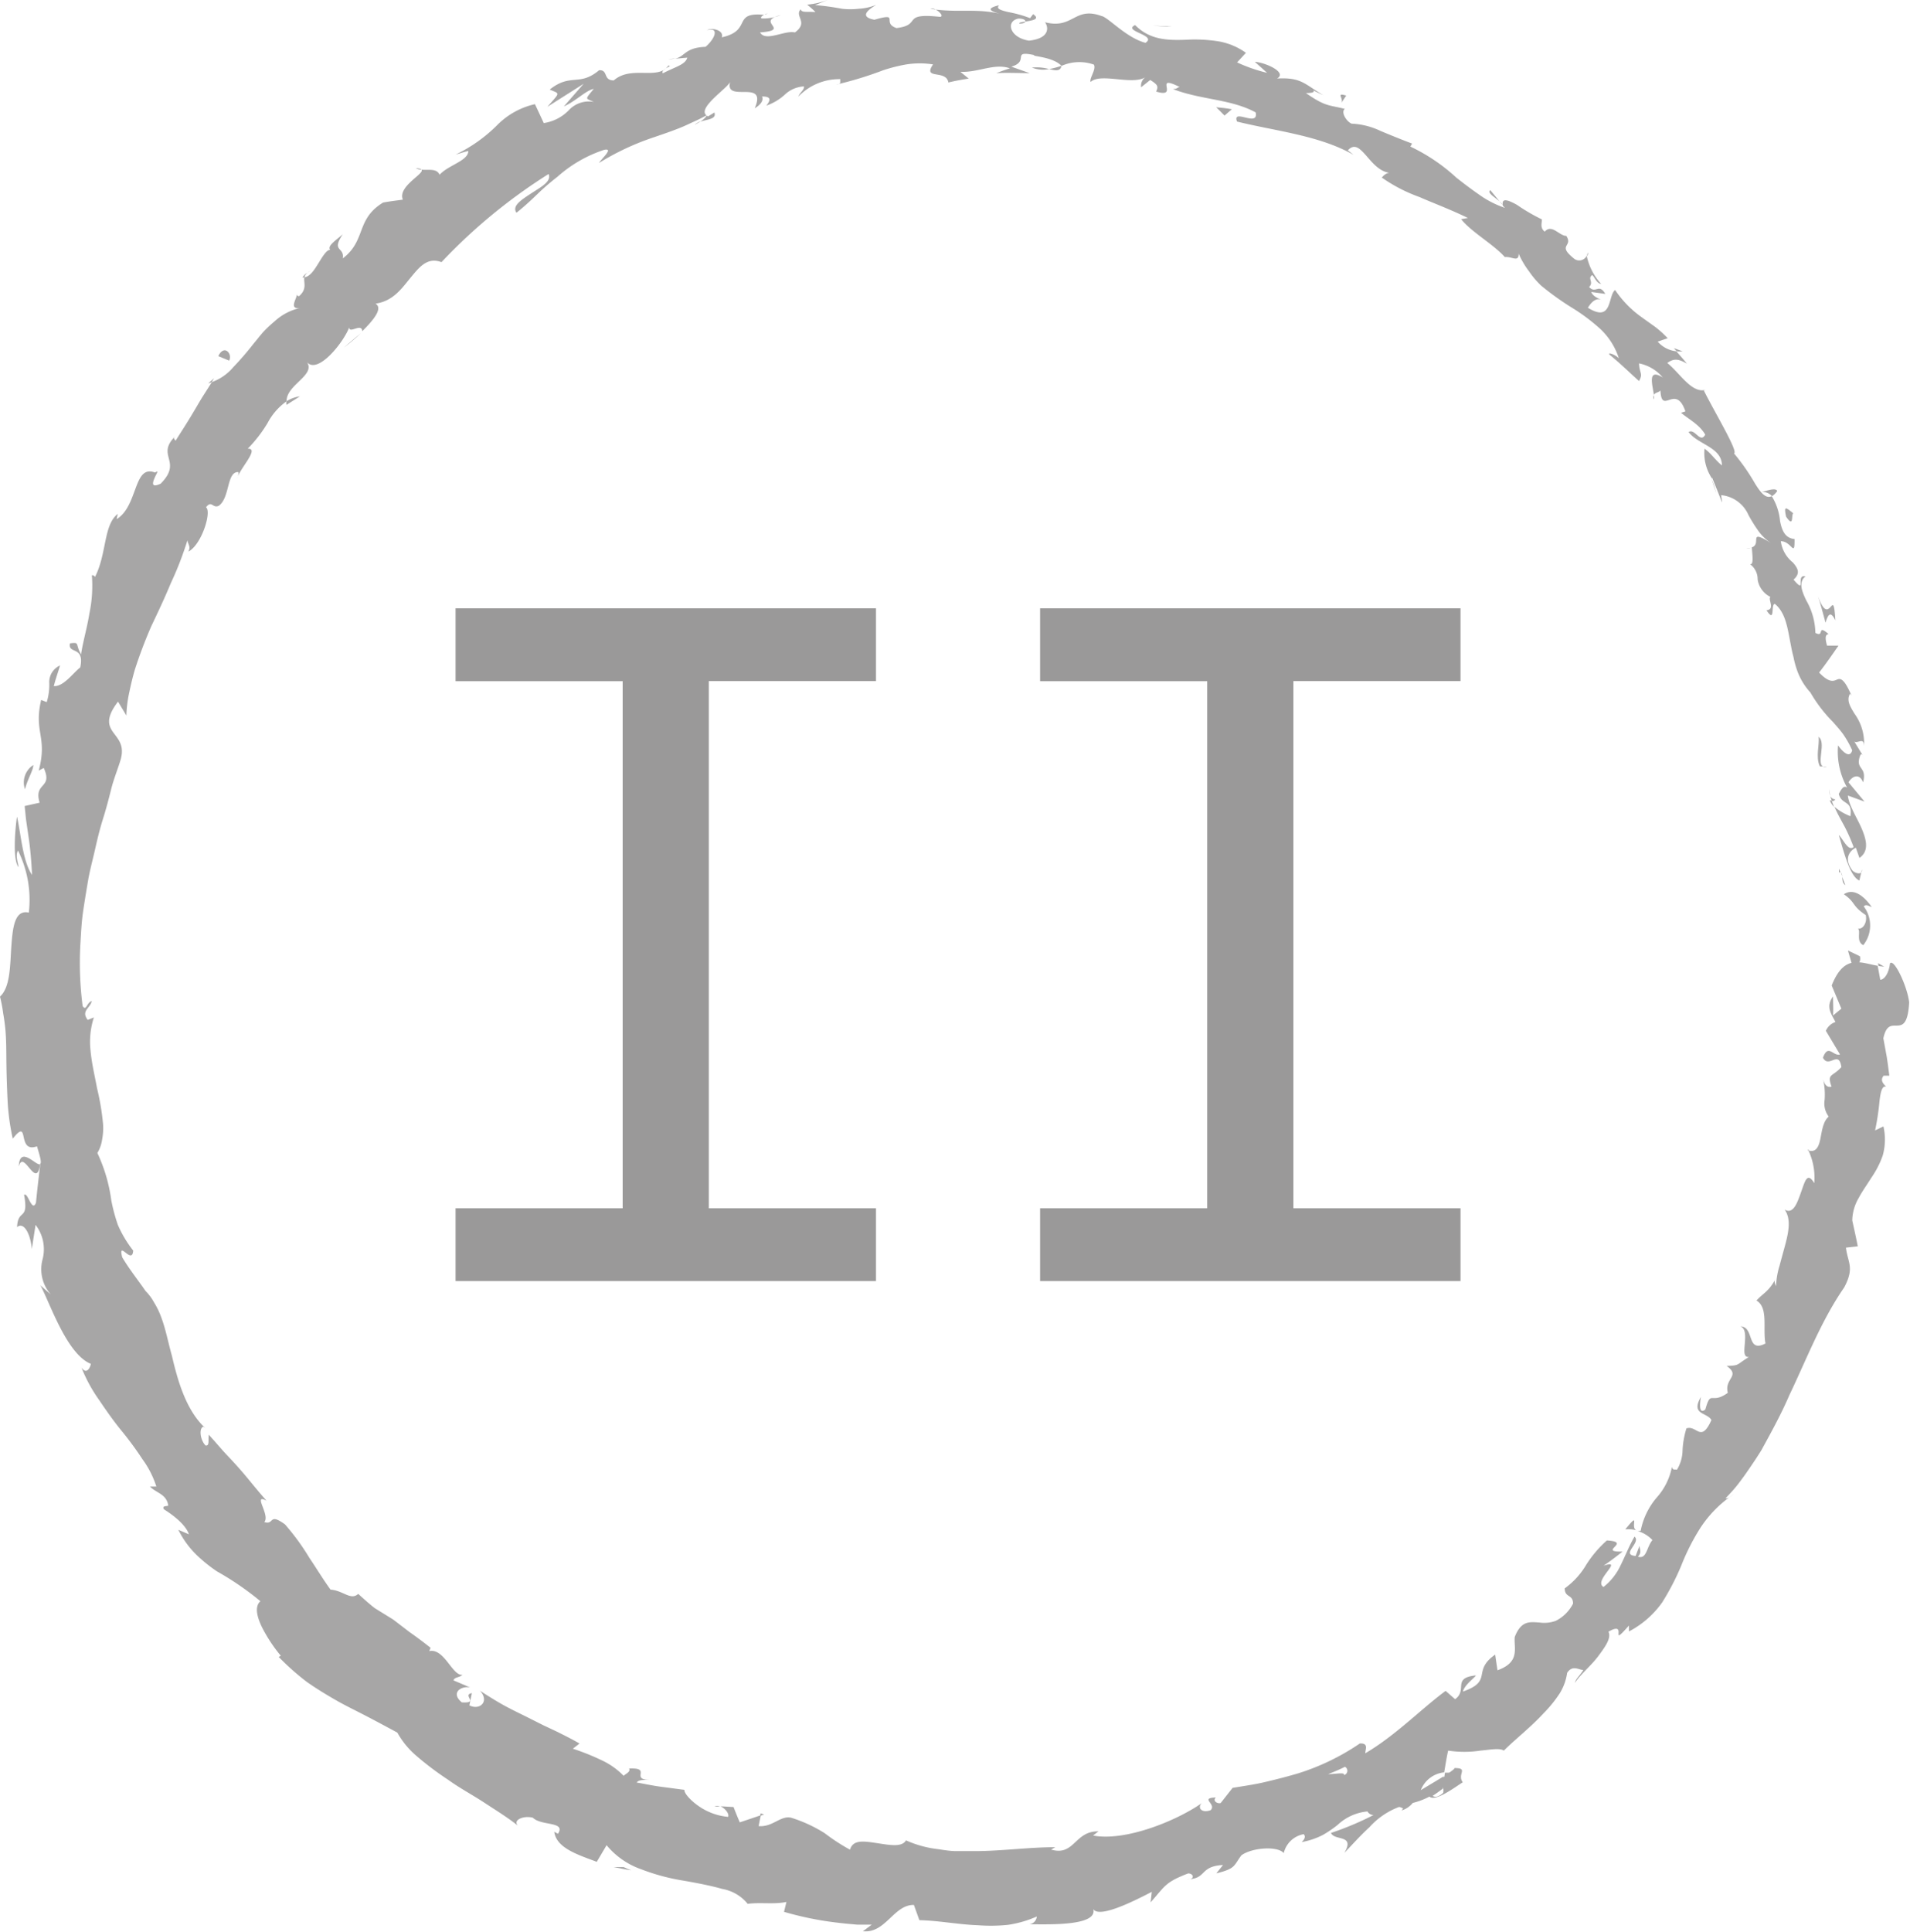 <svg xmlns="http://www.w3.org/2000/svg" viewBox="0 0 229.29 231.83"><defs><style>.cls-1{opacity:0.5;}.cls-2{fill:#4f4e4e;}.cls-3{fill:#363434;}</style></defs><title>Assumir a responsabilidade pelas minhas ações</title><g id="Camada_2" data-name="Camada 2"><g id="Camada_1-2" data-name="Camada 1"><g class="cls-1"><path class="cls-2" d="M222.28,115.59c.37.36,1.22.15,1-.83l-1.44-.69Z"/><path class="cls-2" d="M224.69,108.85c-.78-1.14-2.09-2.37-3.34-1.53,1.45,1,.91,1.35,2.63,2.5.2,1-.41,1.75-.94,1.61.38.33-.27,1.54.64,2a3.8,3.8,0,0,0,.06-4.65C224,108.45,224.42,108.78,224.69,108.85Z"/><path class="cls-2" d="M180,24.15l.43.51A1.94,1.94,0,0,0,180,24.15Z"/><path class="cls-2" d="M122.38,2.84c.48,0,.69-.13.72-.25C122.65,2.65,122.28,2.7,122.38,2.84Z"/><path class="cls-2" d="M111.7,1.07c.23,0,.42.06.63.08C112.09,1,111.84,1,111.7,1.07Z"/><path class="cls-2" d="M180,24.15l-1.09-1.33C178.5,23.14,179.35,23.6,180,24.15Z"/><path class="cls-2" d="M219.66,96.06a2.42,2.42,0,0,0,.52.78c-.11-.26-.2-.51-.29-.77Z"/><path class="cls-2" d="M200.94,41.78l.34.38a3.54,3.54,0,0,0,.71,0Z"/><path class="cls-2" d="M213.35,58.92c-.19-.44-1.32,0-1.86.13a1.48,1.48,0,0,1,1.23.49A1.91,1.91,0,0,0,213.35,58.92Z"/><path class="cls-2" d="M223.53,90.6l.3.54C223.74,91,223.64,90.76,223.53,90.6Z"/><path class="cls-2" d="M190.52,30.76a.94.94,0,0,0,.14-.45A.69.69,0,0,0,190.52,30.76Z"/><path class="cls-2" d="M217,138.06a1.91,1.91,0,0,0,.21,0C217.13,138,217.06,137.91,217,138.06Z"/><path class="cls-2" d="M225.45,115.59l.06.33a5.25,5.25,0,0,0,.68.08Z"/><path class="cls-2" d="M91.77,1.75h.09C92.36,1.53,92.07,1.61,91.77,1.75Z"/><path class="cls-2" d="M2.25,140c.59-2.21,2.1,2.95,2.58-.3C4.44,140.06,2.36,137.33,2.25,140Z"/><path class="cls-2" d="M219.73,95.53c-.06-.27-.12-.53-.16-.81A2.59,2.59,0,0,0,219.73,95.53Z"/><path class="cls-2" d="M4.83,139.67h0l0-.33Z"/><path class="cls-2" d="M49.92,20.19a1.55,1.55,0,0,0,.68.17C50.52,20.27,50.35,20.2,49.92,20.19Z"/><path class="cls-2" d="M81.09,7l-.84.11A3.17,3.17,0,0,0,81.09,7Z"/><path class="cls-2" d="M37.26,32.53c-.39.25-.61.23-.95.78l.24,0C36.59,33,36.76,32.75,37.26,32.53Z"/><path class="cls-2" d="M25,46a3.57,3.57,0,0,0,.4-.12l.3-.49Z"/><path class="cls-2" d="M195.11,183.54a3.62,3.62,0,0,1,1.34.11C195.63,183.29,197,181.23,195.11,183.54Z"/><path class="cls-2" d="M220.33,95.93a.66.66,0,0,1-.6-.4c.05.19.1.37.16.54S220.25,96.07,220.33,95.93Z"/><path class="cls-2" d="M43.29,40l-2,1.7A18.93,18.93,0,0,0,43.29,40Z"/><path class="cls-2" d="M85.78,216.81l.63,0A.74.74,0,0,0,85.78,216.81Z"/><path class="cls-2" d="M36,47.57a3.88,3.88,0,0,0-1.61.59,1,1,0,0,0,0,.43Z"/><path class="cls-2" d="M196.47,183.65h0Z"/><path class="cls-2" d="M204.19,167.65c-1.27,2.16.75,1.83,1.26,2.77-1.26,2.81-1.75.57-3,1a10.64,10.64,0,0,0-.47,2.74,4.51,4.51,0,0,1-.67,2.22c-.28-.07-.52.1-.6-.35a7.64,7.64,0,0,1-1.81,3.67,8.68,8.68,0,0,0-1.94,4,.81.81,0,0,1-.5,0,4,4,0,0,1,1.91,1.12c-.74.91-.67,2.31-1.74,2,.49-.53.21-.85.19-1.31l-.47,1.22c-1.84-.15.71-1.6-.13-2.32-.59,1-1.11,2.31-1.67,3.44a7.16,7.16,0,0,1-2.05,2.6c-1.31-.74,2.58-3.41,0-2.55.79-.53,1.55-1.11,2.29-1.7-3.11.08,1.23-1.16-1.89-1.33a13.52,13.52,0,0,0-2.48,2.92,9.34,9.34,0,0,1-2.58,2.83c0,1.15,1,.68,1,1.83a4.7,4.7,0,0,1-2.06,2.06,4,4,0,0,1-1.94.21c-1.21-.08-2.22-.26-3,1.73-.13,1.36.7,3-2.07,4l-.28-1.88c-2.85,2-.18,3.14-3.86,4.43.17-.92,2-2.07,1.41-1.92-2.71.33-.84,1.75-2.36,2.84l-1.14-1c-3,2.23-6,5.35-9.64,7.49,0-.49.43-1.22-.65-1.18a27.91,27.91,0,0,1-7.38,3.58c-1.34.4-2.69.74-4,1.05s-2.65.49-3.9.7l-1.43,1.82c-.44.13-1-.31-.58-.67-2,.08.14.79-.63,1.53-1.07.39-1.63-.29-1.06-.85-3,2.11-9.18,4.63-13.05,3.89l.65-.5c-2.88-.06-2.86,3-5.68,2.19l.49-.29c-3.15,0-6.43.46-9.55.47-.78,0-1.55,0-2.29,0s-1.49-.12-2.19-.23a13,13,0,0,1-3.89-1.06c-.5.87-2,.55-3.5.33s-2.86-.47-3.22.79A23.73,23.73,0,0,1,99,220a17,17,0,0,0-4-1.85c-1.27-.33-2.24,1.15-3.93,1l.26-1.3-2.52.85c-.26-.6-.51-1.22-.75-1.84l-1.57-.09c.56.24,1.1.93.91,1.27a7.35,7.35,0,0,1-3.64-1.37c-1-.72-1.67-1.55-1.59-1.87l-2.87-.38c-1-.13-1.91-.34-2.87-.5.32-.45,1.27-.27,2.09-.32-3.31.15,0-1.5-3-1.36.23.41-.49.66-.65.88a8.87,8.87,0,0,0-2.57-1.84,28.92,28.92,0,0,0-3.53-1.42l.8-.62c-.91-.53-1.86-1-2.85-1.49l-1.51-.71-1.51-.76c-1-.51-2.06-1-3.09-1.56s-2-1.18-3-1.82c1.19,1.27,0,2.4-1.26,1.76l.3-1.47c-1.24.23.95,1.24-1.21,1.11-1.39-1.16-.08-2,1-1.79l-2-.85c.14-.42.68-.3,1.09-.67-1.22.19-2.19-3.23-4-2.84l.16-.4c-.92-.73-1.73-1.33-2.49-1.86l-2-1.53L45,193c-.65-.5-1.28-1.07-2-1.72-.89.83-1.79-.4-3.32-.51-.86-1.18-1.66-2.51-2.55-3.83a27.73,27.73,0,0,0-2.92-4c-2-1.46-1.24.12-2.48-.28.74-.84-1.46-3.47.27-2.56-1.37-1.54-2.15-2.59-3.11-3.68-.48-.55-1-1.12-1.63-1.78s-1.3-1.48-2.2-2.46c-.08.72.11,1.37-.39,1.29-.67-.71-.79-2.09-.26-2.25l.23.16c-2.24-2.08-3.26-5.47-4-8.67-.45-1.59-.74-3.17-1.25-4.53a9.35,9.35,0,0,0-.9-1.88,5.78,5.78,0,0,0-1.19-1.53l.2.2c-.93-1.35-2-2.68-2.83-4.09-.54-2.18,1.21,1,1.32-.8A13.8,13.8,0,0,1,14.15,147a21.29,21.29,0,0,1-.79-2.95,19.35,19.35,0,0,0-1.67-5.68,4.29,4.29,0,0,0,.57-1.62,7.24,7.24,0,0,0,.11-1.88,30,30,0,0,0-.72-4.27c-.28-1.51-.64-3-.78-4.5a9.5,9.5,0,0,1,.4-4l-.74.3c-.84-1.1.32-1.41.48-2.26-.59.15-.66,1.28-1.09.59a40.06,40.06,0,0,1-.27-7.44c.08-1.26.13-2.52.31-3.78s.39-2.51.6-3.76.55-2.48.83-3.72.57-2.47.95-3.68.7-2.41,1-3.62.78-2.37,1.14-3.55c.49-1.73-.29-2.46-.88-3.28s-.94-1.73.57-3.7l1,1.67a15.1,15.1,0,0,1,.35-2.78c.19-.92.41-1.83.67-2.73a55.68,55.68,0,0,1,2-5.27C19,73.4,19.79,71.72,20.5,70a39.93,39.93,0,0,0,2-5.16c.08.53.43.74.11,1.36,1.62-.84,2.83-4.84,2.12-5.32.69-.9.79.17,1.53-.18,1.34-.94.94-4,2.28-4.05.22,0,0,.54-.06.81.15-1.09,2.78-3.69,1.26-3.61a16.76,16.76,0,0,0,2.38-3.08,7.42,7.42,0,0,1,2.29-2.62c-.07-1.94,3.49-3.11,2.45-4.67,1.32,1.46,4.38-2.39,5.06-4.19,0,.82,1.5-.59,1.57.46C44.86,38.38,46,37,45.08,36.44c2.15-.31,3.17-1.86,4.23-3.14s2-2.47,3.69-1.84A65.75,65.75,0,0,1,65.86,20.88c.37.92-.94,1.57-2.11,2.34S61.43,24.71,62,25.53c1-.79,1.81-1.56,2.59-2.31s1.55-1.4,2.32-2a15.92,15.92,0,0,1,5.59-3.23c1.28-.28-.33,1.08-.58,1.56a31.13,31.13,0,0,1,6.56-3.07c1.11-.38,2.2-.75,3.26-1.18.52-.21,1-.45,1.56-.7s1-.48,1.52-.76c0,.18-.37.5-.76.77.83-.3,2-.29,1.7-1.11l-.76.47c-1.73-.84,2.66-3.55,2.68-4.24-.85,2.79,4.52-.39,2.92,3.26.52-.29,1.14-.86.88-1.41.88,0,1.21.25.51,1.1a6.41,6.41,0,0,0,2.31-1.4,3.62,3.62,0,0,1,2.21-.91c.07.42-.47.69-.67,1.23a6.77,6.77,0,0,1,5.05-2.1c-.11.27.21.57-.5.65A43,43,0,0,0,106,8.44a18.93,18.93,0,0,1,2.81-.71,10.44,10.44,0,0,1,3.2,0c-1.3,1.89,1.58.57,1.84,2.17.81-.2,1.62-.34,2.44-.47l-1-.81c2.15.1,4.11-1.08,5.95-.42-.54.17-1.09.36-1.63.58,1.35-.08,2.7,0,4,0L121.41,8c2.26-.66-.11-2,2.79-1.38-.62.12,2.21.16,3.23,1.29h0a5.25,5.25,0,0,1,3.88-.16c.34.56-.6,1.71-.38,2.08,1.25-1.14,5.05.48,6.65-.61a1.23,1.23,0,0,0-.59,1.25l1.09-.87c.92.57,1,.77.71,1.39,2.9.87-.48-2.21,2.84-.54-.3,0-.21.21-.82.24,3.38,1.31,6.95,1.18,9.93,2.8.39,1.84-2.86-.55-2.24,1.1,4.57,1.13,9.92,1.66,14,4l-.69-.55c1.58-1.74,2.59,2.56,5.13,2.71-.58-.14-1.26.75-1,.6a19,19,0,0,0,4.45,2.29c1.68.74,3.63,1.45,5.83,2.52l-.82.14c1.21,1.53,3.87,3,5.25,4.55.83-.1,1.68.69,1.66-.41a10.21,10.21,0,0,0,1.25,2.13A10.76,10.76,0,0,0,185,34.27a34.1,34.1,0,0,0,3.58,2.58,23.1,23.1,0,0,1,3.47,2.57A8.36,8.36,0,0,1,194.34,43c-.46-.48-1.45-.79-1.09-.41,1.23,1,2.34,2.09,3.51,3.14.51-.93.06-.86,0-2.12a5,5,0,0,1,2.85,1.69c-1.93-1.19-1.19,1-1.07,2.1.14-.31.59-.28.79-.54.15,3.06,1.82-.92,3,2.51l-.53.17c1,.82,2.21,1.41,2.91,2.62-.61,1.12-1.23-.8-2-.31,1.14,1.51,4,1.83,4,4-.7-.52-1.34-1.51-2.09-2a5.52,5.52,0,0,0,.91,3.59l0-.13c.4,1,.82,2,1.19,3,0-.3-.07-.59-.11-.89a4,4,0,0,1,3.29,2.39,18.29,18.29,0,0,0,1.1,1.78,5.7,5.7,0,0,0,1.76,1.68c-3.09-1.95-1.19,0-2.46.42.06.9.26,2.18-.23,2A2.24,2.24,0,0,1,211,69.55a2.82,2.82,0,0,0,1.54,2.09c-.35.26.62,1.49-.48,1.6,1.1,1.64.48-.71,1-.77,1.32,1.07,1.53,2.93,1.91,4.86.09.48.19,1,.32,1.46a11.27,11.27,0,0,0,.39,1.49,7.67,7.67,0,0,0,1.65,2.82A17.21,17.21,0,0,0,220,86.6c.41.46.82.91,1.22,1.45a11.55,11.55,0,0,1,1.13,2c-.38,1.33-1.7-.6-1.7-.6a8.91,8.91,0,0,0,1.09,5.07c-.42-.3-.66.14-1,.76.36,1.4,1.67.68,1.4,2.67a6.43,6.43,0,0,1-1.92-1.13c.34.79.78,1.57,1.21,2.36a21.78,21.78,0,0,1,1.09,2.47c-.66.55-1.23-.91-1.78-1.45.57,1.89,1.32,5,2.47,5.47l.31-1.31c.11.72-.95.46-1.22,0-1.12-1.58.09-2.47.49-2.62l.43,1.22c1.14-.79.88-2.06.31-3.43s-1.56-2.8-1.7-4.06l2,.73-1.92-2.31c.34-.64,1.26-1.23,1.75,0,.51-2-1-1.46-.35-3.23.11-.21.21-.15.31,0L222.61,89c.44.26,1.16-.59,1.16.56a6,6,0,0,0-1.12-3.88c-.58-.94-1-1.64-.56-2.43l.18.23c-.91-2.11-1.34-2.08-1.72-1.93s-.9.5-2.17-.84c.79-1,1.56-2.13,2.33-3.23l-1.38,0c-.12-.46-.37-1.35.19-1.38-1.48-1.3-.43.48-1.59-.15a8.09,8.09,0,0,0-1.08-3.87c-.58-1.19-.95-2.24-.11-2.91-1.24-.31.18,2.28-1.43.39.88-.78.5-1.38-.08-2.06a3.92,3.92,0,0,1-1.45-2.55c1.32,0,1.67,2.06,1.65-.26-1.16-.11-1.52-1.05-1.74-2.15a6.85,6.85,0,0,0-1-3c-.7.35-1.31-.39-2-1.5a25.12,25.12,0,0,0-2.53-3.63c.58-.15-2.36-5-3.62-7.55l.26-.1c-.8.27-1.57-.19-2.33-.89s-1.51-1.66-2.32-2.31c.78-.55,1.31-.52,2.36.08-.41-.51-.85-1-1.27-1.48A3.47,3.47,0,0,1,199,41l1.2-.41a12.41,12.41,0,0,0-1.46-1.33l-1.69-1.21a12.58,12.58,0,0,1-3.16-3.25c-.89.67-.29,4-3.27,2.13.32-.51.93-1.34,1.76-.89-.27-.15-1.11-.37-1.36-1l1.69.23c-.78-1.35-1.14.06-1.94-.83.6-.6-.23-1,.36-1.43.27.16.51,1,1.08,1.06a7.16,7.16,0,0,1-1.73-3.38,1,1,0,0,1-1.59.29c-2-1.64,0-1.35-.86-2.67-.84,0-1.75-1.48-2.59-.51-.59-.47-.33-1-.34-1.47a22.4,22.4,0,0,1-3-1.75c-1.06-.59-1.89-.88-1.68.1l.23.27c-.07,0-.13-.06-.21-.08h0a11.84,11.84,0,0,1-2.94-1.56c-.91-.63-1.81-1.31-2.68-2a22.09,22.09,0,0,0-5.51-3.72l.21-.36c-1.23-.46-2.56-1-3.8-1.52a8.93,8.93,0,0,0-3.47-.87c-.68-.31-1.3-1.44-.8-1.77-1.95-.5-2.28-.23-4.68-1.9,2.13,0-.39-.86,2.1.25-2.25-1.28-2.57-2.16-5.56-2,1.27-.72-1.39-1.92-2.67-2l1.47,1.32a19,19,0,0,1-3.6-1.25l1.06-1.15A7.93,7.93,0,0,0,146,4.92a18.15,18.15,0,0,0-3.59-.15c-2.34.09-4.4,0-6.14-1.76-1.57.74,2.71,1.2,1.24,2.13-2.32-.61-4.5-3.09-5.28-3.22-3.26-1.19-3.38,1.62-6.78.75.4.54.66,1.93-1.92,2.21-2.36-.36-2.82-2.36-1.26-2.65.59,0,.86.18.82.36.8-.13,1.85-.27.93-.89l-.36.48a14.34,14.34,0,0,0-2.61-.73c-.88-.21-1.53-.4-1.11-.82-1.88.44-.82.82.53,1.12-3.12-.79-4.9-.23-8.15-.6.53.27,1,.86.5.87-2.37-.26-2.89,0-3.2.35s-.43.81-2,1c-1.86-.64.52-1.91-2.65-1-2-.38-.54-1.32.22-1.79a6.4,6.4,0,0,1-2.12.47,8.6,8.6,0,0,1-2,0A31.11,31.11,0,0,0,97.85.61L99.36,0A9.79,9.79,0,0,1,96.9.56c.35.28.7.59,1,.89-1-.08-1.71.1-1.77-.34-.82.83,1,1.55-.7,2.78-1.28-.28-3.52,1.17-4.19,0,3.85-.28-.7-1.27,2.48-2.08a5.45,5.45,0,0,1-2.3.4c-.17-.12.07-.31.3-.43-3.9-.37-1.35,1.88-5.07,2.7.29-.86-1.22-1.21-1.78-.86,1.5-.4,1,1-.17,2-2.51.1-2.42,1.15-3.66,1.43l1.47-.13c-.25.86-1.44,1.09-2.94,1.88-.32-.52,1.32-.88.67-.94C79,9.7,75.8,7.79,73.68,9.65c-1.32,0-.63-1.29-1.76-1.22-2.39,2-3.39.3-5.93,2.32,1.26.55,1.28.27-.28,2.07l4.35-2.76-2.37,2.71c1.4-.6,2.66-1.94,3.59-2.1-1.11,1.35-1,1.09,0,1.56a3.29,3.29,0,0,0-3,1,5.26,5.26,0,0,1-3,1.54L64.22,12.5a9.23,9.23,0,0,0-4.57,2.55,18.19,18.19,0,0,1-4.95,3.5c.51-.14,1-.31,1.52-.43,0,1.18-2.38,1.68-3.45,2.85-.34-.79-1.32-.53-2.17-.61.42.47-2.89,2-2.24,3.6-.78.11-1.59.2-2.37.35-3.3,2-2,4.54-4.84,6.7.23-1.41-1.43-.78,0-2.89-.94.8-1.88,1.41-1.51,1.86-.44,0-.91.8-1.4,1.59s-1,1.62-1.7,1.71c-.12.63.38,1.39-.65,2.27-.23,0-.3-.3-.3-.3.28.29-1.09,1.91.4,1.72a6.63,6.63,0,0,0-3,1.57,16.12,16.12,0,0,0-1.36,1.27c-.42.47-.82,1-1.22,1.47A36.08,36.08,0,0,1,28,44.07a6,6,0,0,1-2.56,1.78l-1.12,1.76c-.38.61-.74,1.25-1.11,1.86-.73,1.24-1.5,2.41-2.14,3.43-.13-.27-.34-.24,0-.58-2.45,2.39.93,3-1.79,5.73-1.07.48-1,0-.76-.6s.64-1.1.09-.74c-1.35-.52-1.83.55-2.33,1.88s-1,2.94-2.28,3.71l.14-.63c-1.73,1.33-1.3,4.73-2.73,7.56,0,0-.17-.25-.38-.19a16.29,16.29,0,0,1-.3,4.59c-.27,1.7-.78,3.4-1,4.91-.73-1.26-.1-1.5-1.33-1.33-.29,1.35,1.8.23,1.23,2.89-.84.64-2,2.32-3.17,2.24.21-.84.5-1.65.75-2.48a2.19,2.19,0,0,0-1.3,2,7,7,0,0,1-.3,2.4L4.94,84c-.92,3.91.8,4.39-.29,8.48l.6-.32C6.4,94.69,4,93.84,4.76,96.33l-1.8.4.16,1.58c.09.64.2,1.37.31,2.14.23,1.53.35,3.18.42,4.55-1.14-1.65-1.33-4.93-1.81-7-.23,1.52-.54,5.2.19,6.07-.09-.62-.4-1.44-.07-2a13.31,13.31,0,0,1,1.3,7.45c-1.65-.36-1.92,1.61-2.09,3.93s-.1,5-1.37,6.15a17.52,17.52,0,0,1,.38,2c.12.67.21,1.35.27,2,.12,1.35.1,2.73.12,4.14s.07,2.85.14,4.34a27.65,27.65,0,0,0,.62,4.57c2.12-2.67.4,1.81,2.91.92.42,1.39.55,1.92.4,2.09-.18,1.54-.37,3.1-.52,4.67-.23.61-.47.31-.71-.11s-.45-1-.72-.83c.59,3.2-.74,1.59-.84,3.88.78-.68,1.6.73,1.77,2.62L4.27,147a4.77,4.77,0,0,1,.83,4.17,4.58,4.58,0,0,0,1,4.18l-1.25-1.1C6,156.37,8,162.5,10.91,163.68c-.1.5-.53,1.31-1.13.44A18.34,18.34,0,0,0,11.89,168c.85,1.26,1.73,2.52,2.68,3.68s1.8,2.32,2.53,3.44a11.32,11.32,0,0,1,1.67,3.28H18c.74.78,2,.88,2.2,2.29-.26.1-.77,0-.52.44.51.33,2.53,1.61,3,3l-1.27-.54a11,11,0,0,0,2.17,3,18.16,18.16,0,0,0,2.48,2,34.89,34.89,0,0,1,5.2,3.57c-.71.63-.43,1.83.18,3.1a18.41,18.41,0,0,0,2.27,3.45l-.25.14a30.22,30.22,0,0,0,3.38,3c1.17.82,2.34,1.53,3.51,2.2s2.39,1.25,3.6,1.88,2.44,1.29,3.75,2A10.12,10.12,0,0,0,50,210.73a36.5,36.5,0,0,0,3.8,2.86c1.38,1,2.93,1.82,4.36,2.76s2.85,1.81,4,2.74c-.64-.72.81-1.24,1.82-.94,1,1,4,.41,3,1.92l-.44-.24c.24,2,3,2.8,5.1,3.61l1.18-2a9.37,9.37,0,0,0,4.1,2.87,25.15,25.15,0,0,0,5.1,1.38c1.72.3,3.33.61,4.69,1a5.06,5.06,0,0,1,3.05,1.79c1.48-.21,3.19.09,4.65-.23l-.29,1.19a39.27,39.27,0,0,0,4.87,1.09c.78.12,1.59.22,2.51.32l1.46.13,1.69,0-1.06.79c2.74.28,3.69-3.2,6.12-3.16l.66,1.83c2.35.05,4.71.53,7.09.61a19.92,19.92,0,0,0,3.54-.05,13.14,13.14,0,0,0,3.46-1,1,1,0,0,1-.91.93c2.21,0,8.75.28,7.59-2.08.29,1.67,4.83-.62,7.13-1.81l-.14,1.26c1.77-2,1.73-2.4,4.5-3.47.71,0,.83.79-.15.7,2.43,0,1.46-1.57,4.34-1.71l-.8,1c2.33-.58,2.05-.88,3-2.16,1.27-.94,4.37-1.15,5.09-.27a3,3,0,0,1,2.39-2.27c.33.31,0,.74-.25.95a9,9,0,0,0,2.54-.85,13.76,13.76,0,0,0,1.82-1.24,6,6,0,0,1,3.55-1.59.83.83,0,0,0,.73.43,36.33,36.33,0,0,1-5.11,2.15c.43,1,2.91.12,1.62,2.38.8-.82,1.83-2,3-3.07a9,9,0,0,1,3.56-2.43,1.45,1.45,0,0,1,.48.19l-.18.23a2.78,2.78,0,0,0,1.34-.9,8.92,8.92,0,0,0,2-.76c.7.63,2.88-1,4-1.72-.73-1,.8-1.72-1.06-1.71.21,0-.13.26-.83.75a2.21,2.21,0,0,0-.41.38.59.59,0,0,1,0-.13c-.72.45-1.66,1-2.74,1.66a3.38,3.38,0,0,1,2.81-2.14c.17-1,.34-2.08.48-2.61a12.9,12.9,0,0,0,3.87,0c1.27-.12,2.31-.33,2.81,0,1.43-1.42,3.28-2.85,4.75-4.46a15.35,15.35,0,0,0,1.94-2.38,6.3,6.3,0,0,0,.91-2.49c.65-1,1.39-.35,1.94-.35-.33.59-.93,1.07-1,1.54.64-1,1.9-2,2.79-3.19s1.59-2.19,1.23-2.94c2.5-1.43-.09,2.16,2.46-.74l0,.71a11.3,11.3,0,0,0,4-3.5,30.08,30.08,0,0,0,2.28-4.4,26.28,26.28,0,0,1,2.27-4.49,14.11,14.11,0,0,1,4.05-4.09c-.5.36-.74.55-1,.49.42-.43.83-.87,1.22-1.34s.73-.95,1.09-1.44c.7-1,1.38-2,2-3,1.17-2.14,2.36-4.29,3.33-6.55,2.12-4.43,3.82-8.94,6.59-12.95,1.29-2.4.43-3,.22-4.79l1.42-.16c-.19-1-.44-2.08-.66-3.11a5.52,5.52,0,0,1,.77-2.69c.43-.82,1-1.59,1.51-2.42a11,11,0,0,0,1.38-2.69,7.08,7.08,0,0,0,.08-3.48l-1,.48a30.36,30.36,0,0,0,.52-3.42c.12-1.15.32-2,.8-1.82-.14-.2-.83-.7-.29-1.33l.68,0c-.1-.75-.19-1.5-.31-2.25l-.41-2.24c.37-1.67,1-1.5,1.67-1.52s1.29-.24,1.43-2.78c-.21-1.92-1.84-5.37-2.31-4.67-.06.75-.48,1.9-1.16,1.95l-.31-1.68c-2-.33-4-1.5-5.52,2.37l1.16,2.78-1,.82c.06-.76,0-1.52,0-2.29-.92,1.26-.19,2.11.29,3.07a1.91,1.91,0,0,0-1.15,1.06l1.7,2.84c-.82.24-1.42-1.34-2.05.39.72,1.34,1.9-1,2.21,1.12-1.07,1.21-1.75.72-1.18,2.35-.54.14-.82-.23-1-.86a8.52,8.52,0,0,1,.17,2.45,2.61,2.61,0,0,0,.49,2c-.68.58-.81,1.72-1,2.67s-.53,1.67-1.43,1.4a7.76,7.76,0,0,1,.7,3.92c-.85-1.4-1.11-.25-1.56,1s-.93,2.81-2,2.17c.78,1.1.5,2.61.07,4.23-.22.82-.46,1.67-.68,2.51a9.26,9.26,0,0,0-.42,2.45c-.09-.21-.28-.64-.08-.85-.78,1.51-1.53,1.73-2.27,2.58,1.46.84.73,3.4,1.08,5.15-2.33,1.2-1.27-2-3-2.05.64.24.59,1.2.52,2.07s-.18,1.66.49,1.6c-1.62,1-1.06,1-2.67,1.08,1.73,1.22-.32,1.48.14,3.22-2.05,1.48-2-.47-2.7,2C203.74,169.94,204.19,167.65,204.19,167.65Zm-40.16,43,0,0,1.08-.63Zm-4.57,2.25c.58-.22,1.3-.51,2-.87a.54.54,0,0,1-.12,1C161.5,212.64,160.3,212.92,159.46,212.91Zm13.79,2.26c-.67.58-1,.52-1.27.36.35-.22.74-.5,1.24-.88,0-.05,0-.12,0-.18A1.66,1.66,0,0,1,173.25,215.17Z"/><path class="cls-2" d="M173.78,213a3.17,3.17,0,0,1,.26-.26c-.21,0-.4,0-.58,0l-.07.48Z"/><path class="cls-2" d="M180.45,24.75l-.07-.09a.61.61,0,0,1,.09.28C180.44,24.85,180.47,24.82,180.45,24.75Z"/><polygon class="cls-2" points="91.31 217.62 91.25 217.92 91.73 217.76 91.31 217.62"/><path class="cls-2" d="M198.53,47.44a.71.71,0,0,0,0,.49A.92.92,0,0,0,198.53,47.44Z"/><path class="cls-2" d="M205.45,57.47l.57,1.68A10.63,10.63,0,0,0,205.45,57.47Z"/><path class="cls-2" d="M209.64,65.83a1.81,1.81,0,0,0,.54-.08v0Z"/><path class="cls-2" d="M84.1,14.56a1.55,1.55,0,0,0-.32.14C83.05,15.17,83.56,14.91,84.1,14.56Z"/><path class="cls-2" d="M127.42,7.9a10.11,10.11,0,0,1-1.48.39C126.71,8.48,127.32,8.58,127.42,7.9Z"/><path class="cls-2" d="M43.51,39.78v0l-.21.21Z"/><path class="cls-2" d="M123.88,8.11a3.57,3.57,0,0,0,2.06.18A5.5,5.5,0,0,0,123.88,8.11Z"/><path class="cls-2" d="M220.76,104.25v.45a.27.27,0,0,1,.2,0Z"/><path class="cls-2" d="M221,104.73l.18.48C221.13,105,221.1,104.79,221,104.73Z"/><path class="cls-2" d="M221.53,106.23l-.38-1C221.17,105.57,221.17,106,221.53,106.23Z"/><path class="cls-2" d="M219.3,92l-.46,0A.72.72,0,0,0,219.3,92Z"/><path class="cls-2" d="M218.31,88.43c.15.89-.39,2.4.16,3.54l.37,0C218.06,91.59,219.26,89.07,218.31,88.43Z"/><path class="cls-2" d="M218.25,71.55c.33,1,.6,2.12.9,3.18.22-.7.52-1.65,1.18-.28C220.08,70,219.69,75.62,218.25,71.55Z"/><path class="cls-2" d="M214.41,62c1,1.48.59-.34.87-.39C214.36,60.84,214.13,60.67,214.41,62Z"/><path class="cls-2" d="M161,12.4l.61-.93C160.26,11.05,161.41,11.86,161,12.4Z"/><path class="cls-2" d="M146,12.87c.34.34.68.66,1,1l.88-.76C147.3,13,146.68,12.93,146,12.87Z"/><polygon class="cls-2" points="140.05 3.21 140.68 3.2 138.32 3.06 140.05 3.21"/><path class="cls-2" d="M26.2,42.74l1.31.54C27.94,42.43,26.89,41.28,26.2,42.74Z"/><path class="cls-2" d="M4,91.81a2.48,2.48,0,0,0-1,2.91C3.29,93.53,4,92.45,4,91.81Z"/><path class="cls-2" d="M74.87,224.07l-1.19,0c.69.13,1.38.29,2.09.38C75.47,224.33,75.16,224.22,74.87,224.07Z"/></g><g class="cls-1"><path class="cls-3" d="M54.69,145H74.75V81.75H54.69V73h50.47v8.74H85.09V145h20.07v8.74H54.69Z"/><path class="cls-3" d="M124.86,145h20.06V81.75H124.86V73h50.47v8.74H155.27V145h20.06v8.74H124.86Z"/></g></g></g></svg>